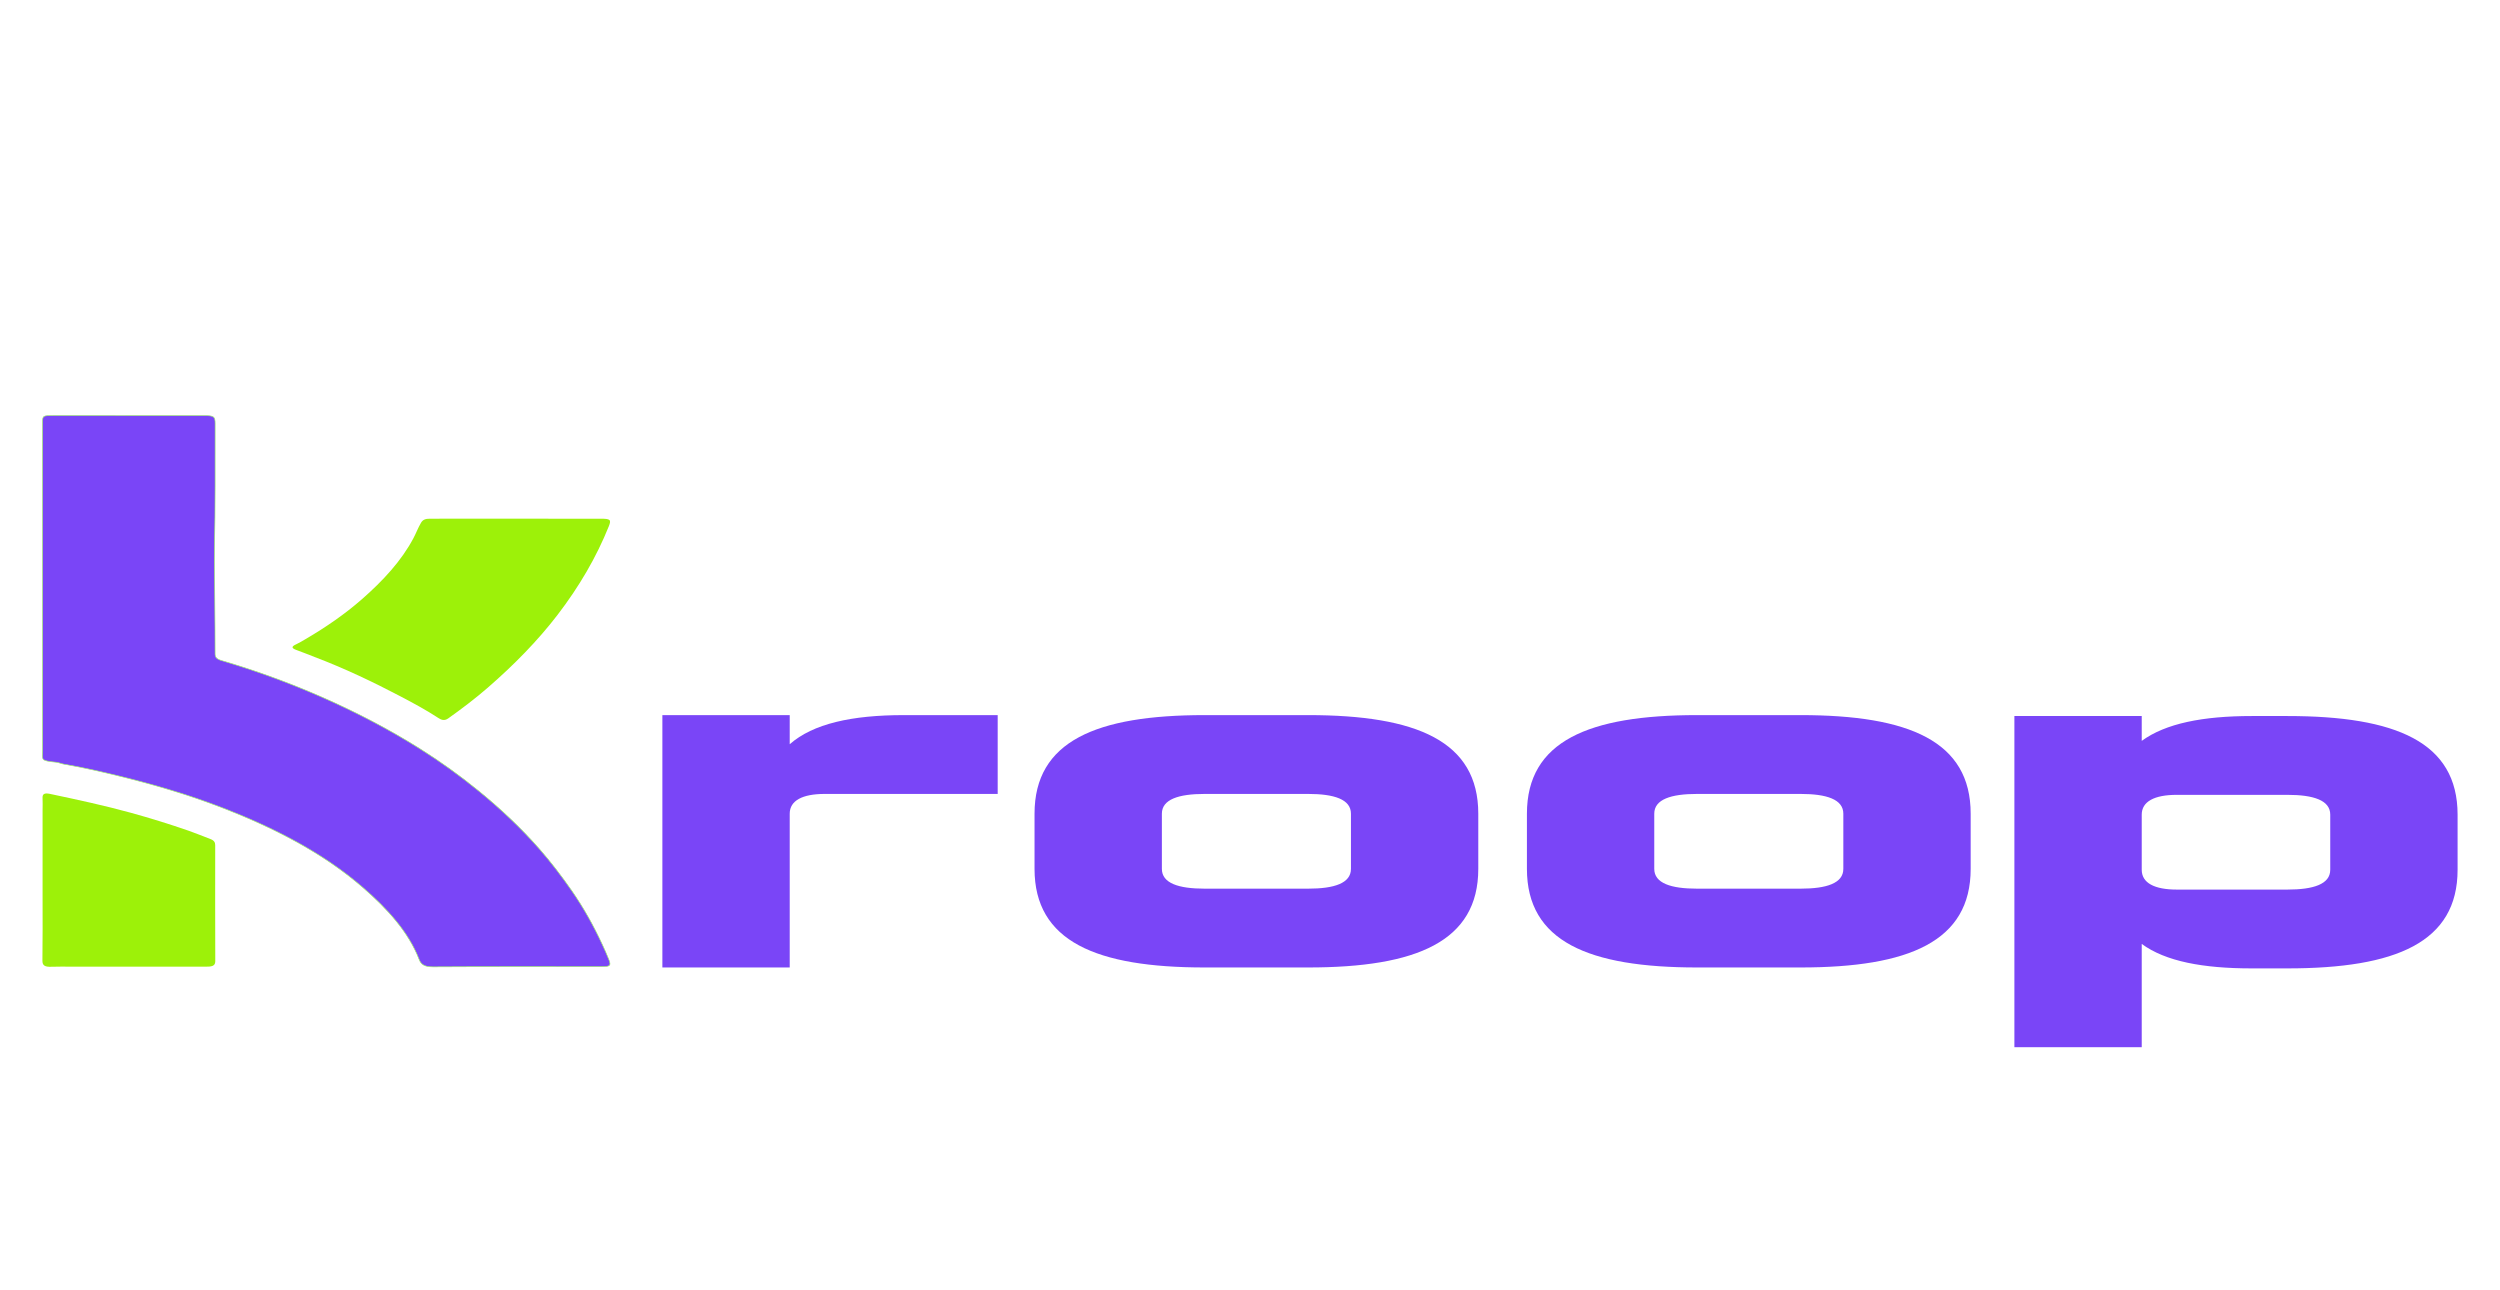 <?xml version="1.0" encoding="UTF-8"?>
<svg xmlns="http://www.w3.org/2000/svg" xmlns:xlink="http://www.w3.org/1999/xlink" version="1.1" x="0px" y="0px" viewBox="0 0 3760 1940" style="enable-background:new 0 0 3760 1940;" xml:space="preserve">
<style type="text/css">
	.st0{fill:#7A45F7;stroke:#9FE870;stroke-miterlimit:10;}
	.st1{fill:#9DF109;}
	.st2{fill:#7A45F7;}
</style>
<g id="Layer_1_copy">
</g>
<g id="Layer_2">
</g>
<g id="Layer_1">
	<g>
		<g>
			<path class="st0" d="M323.03,903.57c0.19,27.08,0.52,53.37,0.45,79.67c-0.02,5.35,2.26,8.06,9.88,10.3     c51.51,15.19,100.86,33.16,148.44,53.96c53.29,23.3,103.26,49.42,149.88,78.7c31.36,19.7,60.64,40.9,88.15,63.34     c33.54,27.35,64.03,56.18,90.99,86.87c17.82,20.29,33.77,41.29,48.66,62.69c18.29,26.27,33.35,53.46,46.23,81.24     c3.53,7.61,6.96,15.26,10,22.97c3.6,9.15,2,10.53-11.43,10.54c-84.35,0.02-168.7-0.27-253.04,0.3     c-13,0.09-18.01-3.82-20.79-11.04c-15.84-41.11-47.51-76.16-85.21-108.8c-59.35-51.38-133.47-89.96-215.83-121.32     c-47.17-17.96-96.43-32.51-147-45.03c-28.54-7.07-57.26-13.66-86.66-18.75c-3.9-0.68-7.5-2.45-11.41-2.83     c-24.35-2.34-20.18-3.86-20.19-17.2c-0.11-164.29-0.11-328.57-0.14-492.86c0-11.16,0.16-11.32,16.19-11.32     c75.43-0.01,150.86-0.01,226.29,0.03c15.39,0.01,17.1,1.32,17.06,12.29c-0.19,62.48,0.46,124.98-0.98,187.45     C321.96,850.8,323.03,876.78,323.03,903.57z"></path>
			<path class="st1" d="M459.25,961.4c31.44-18.35,59.81-38.09,84.88-60.02c32.02-28.01,59.59-57.88,77.62-91.84     c4.1-7.72,6.97-15.73,11.51-23.37c2.91-4.9,7.04-6.06,13.48-6.04c13,0.04,26-0.03,39-0.03c72.43,0.01,144.86,0.01,217.28,0.03     c14.91,0,16.68,1.36,12.69,11.28c-18.66,46.44-44.55,90.82-77.14,133.33c-29.86,38.95-65.44,75.2-104.96,109.53     c-18.55,16.12-38.64,31.39-59.42,46.17c-6.12,4.36-10.93,2.04-15.29-0.82c-17.88-11.7-37.21-22.15-56.74-32.39     c-41.2-21.6-83.65-41.89-128.97-59.1c-9.1-3.45-17.97-7.2-27.2-10.47c-8.35-2.95-7.54-5.46-0.38-8.71     C450.23,966.86,454.34,964.2,459.25,961.4z"></path>
			<path class="st1" d="M64.03,1219.13c0.02-6.76,0.31-12.76-0.03-18.73c-0.34-5.85,2.26-8.27,11.1-6.4     c40.91,8.64,81.7,17.41,121.57,28.38c29.63,8.16,58.58,17.18,87.05,27.04c11.24,3.89,22,8.45,33.04,12.63     c5.19,1.97,6.92,4.96,6.91,9c-0.07,58.27-0.1,116.55,0.1,174.82c0.03,7.71-6.63,8.02-14.72,8.02     c-66.83-0.04-133.67-0.02-200.5-0.01c-10.4,0-20.82-0.32-31.18,0.13c-10.07,0.44-13.68-2.05-13.57-9.33     c0.48-31.48,0.23-62.96,0.24-94.44C64.03,1306.81,64.03,1263.36,64.03,1219.13z"></path>
		</g>
		<g>
			<path class="st2" d="M996.21,1455.08v-379.55h191.52v43.79c35.13-30.95,93.67-43.79,171.45-43.79h141.34v118.54h-260.1     c-33.45,0-52.69,9.93-52.69,29.78v231.23H996.21z"></path>
			<path class="st2" d="M1811.86,1455.08c-163.09,0-255.92-39.12-255.92-148.32v-82.92c0-109.19,92.83-148.32,255.92-148.32h155.56     c163.09,0,255.92,39.12,255.92,148.32v82.92c0,109.19-92.83,148.32-255.92,148.32H1811.86z M1811.86,1194.07     c-39.31,0-64.4,8.18-64.4,29.78v82.92c0,21.61,25.09,29.78,64.4,29.78h155.56c39.31,0,64.4-8.18,64.4-29.78v-82.92     c0-21.61-25.09-29.78-64.4-29.78H1811.86z"></path>
			<path class="st2" d="M2552.41,1455.08c-163.09,0-255.92-39.12-255.92-148.32v-82.92c0-109.19,92.83-148.32,255.92-148.32h155.56     c163.09,0,255.92,39.12,255.92,148.32v82.92c0,109.19-92.83,148.32-255.92,148.32H2552.41z M2552.41,1194.07     c-39.31,0-64.4,8.18-64.4,29.78v82.92c0,21.61,25.09,29.78,64.4,29.78h155.56c39.31,0,64.4-8.18,64.4-29.78v-82.92     c0-21.61-25.09-29.78-64.4-29.78H2552.41z"></path>
			<path class="st2" d="M3440.29,1076.91c163.09,0,255.92,39.12,255.92,148.32v82.92c0,109.19-92.83,148.32-255.92,148.32h-53.53     c-73.6,0-129.63-10.51-165.6-36.79V1575h-191.52v-498.09h191.52v37.37c35.96-26.28,92-37.37,165.6-37.37H3440.29z      M3504.69,1308.15v-82.92c0-21.61-25.09-29.78-64.4-29.78h-166.43c-33.45,0-52.69,9.93-52.69,29.78v82.92     c0,19.85,19.24,29.78,52.69,29.78h166.43C3479.6,1337.93,3504.69,1329.75,3504.69,1308.15z"></path>
		</g>
	</g>
</g>
</svg>
